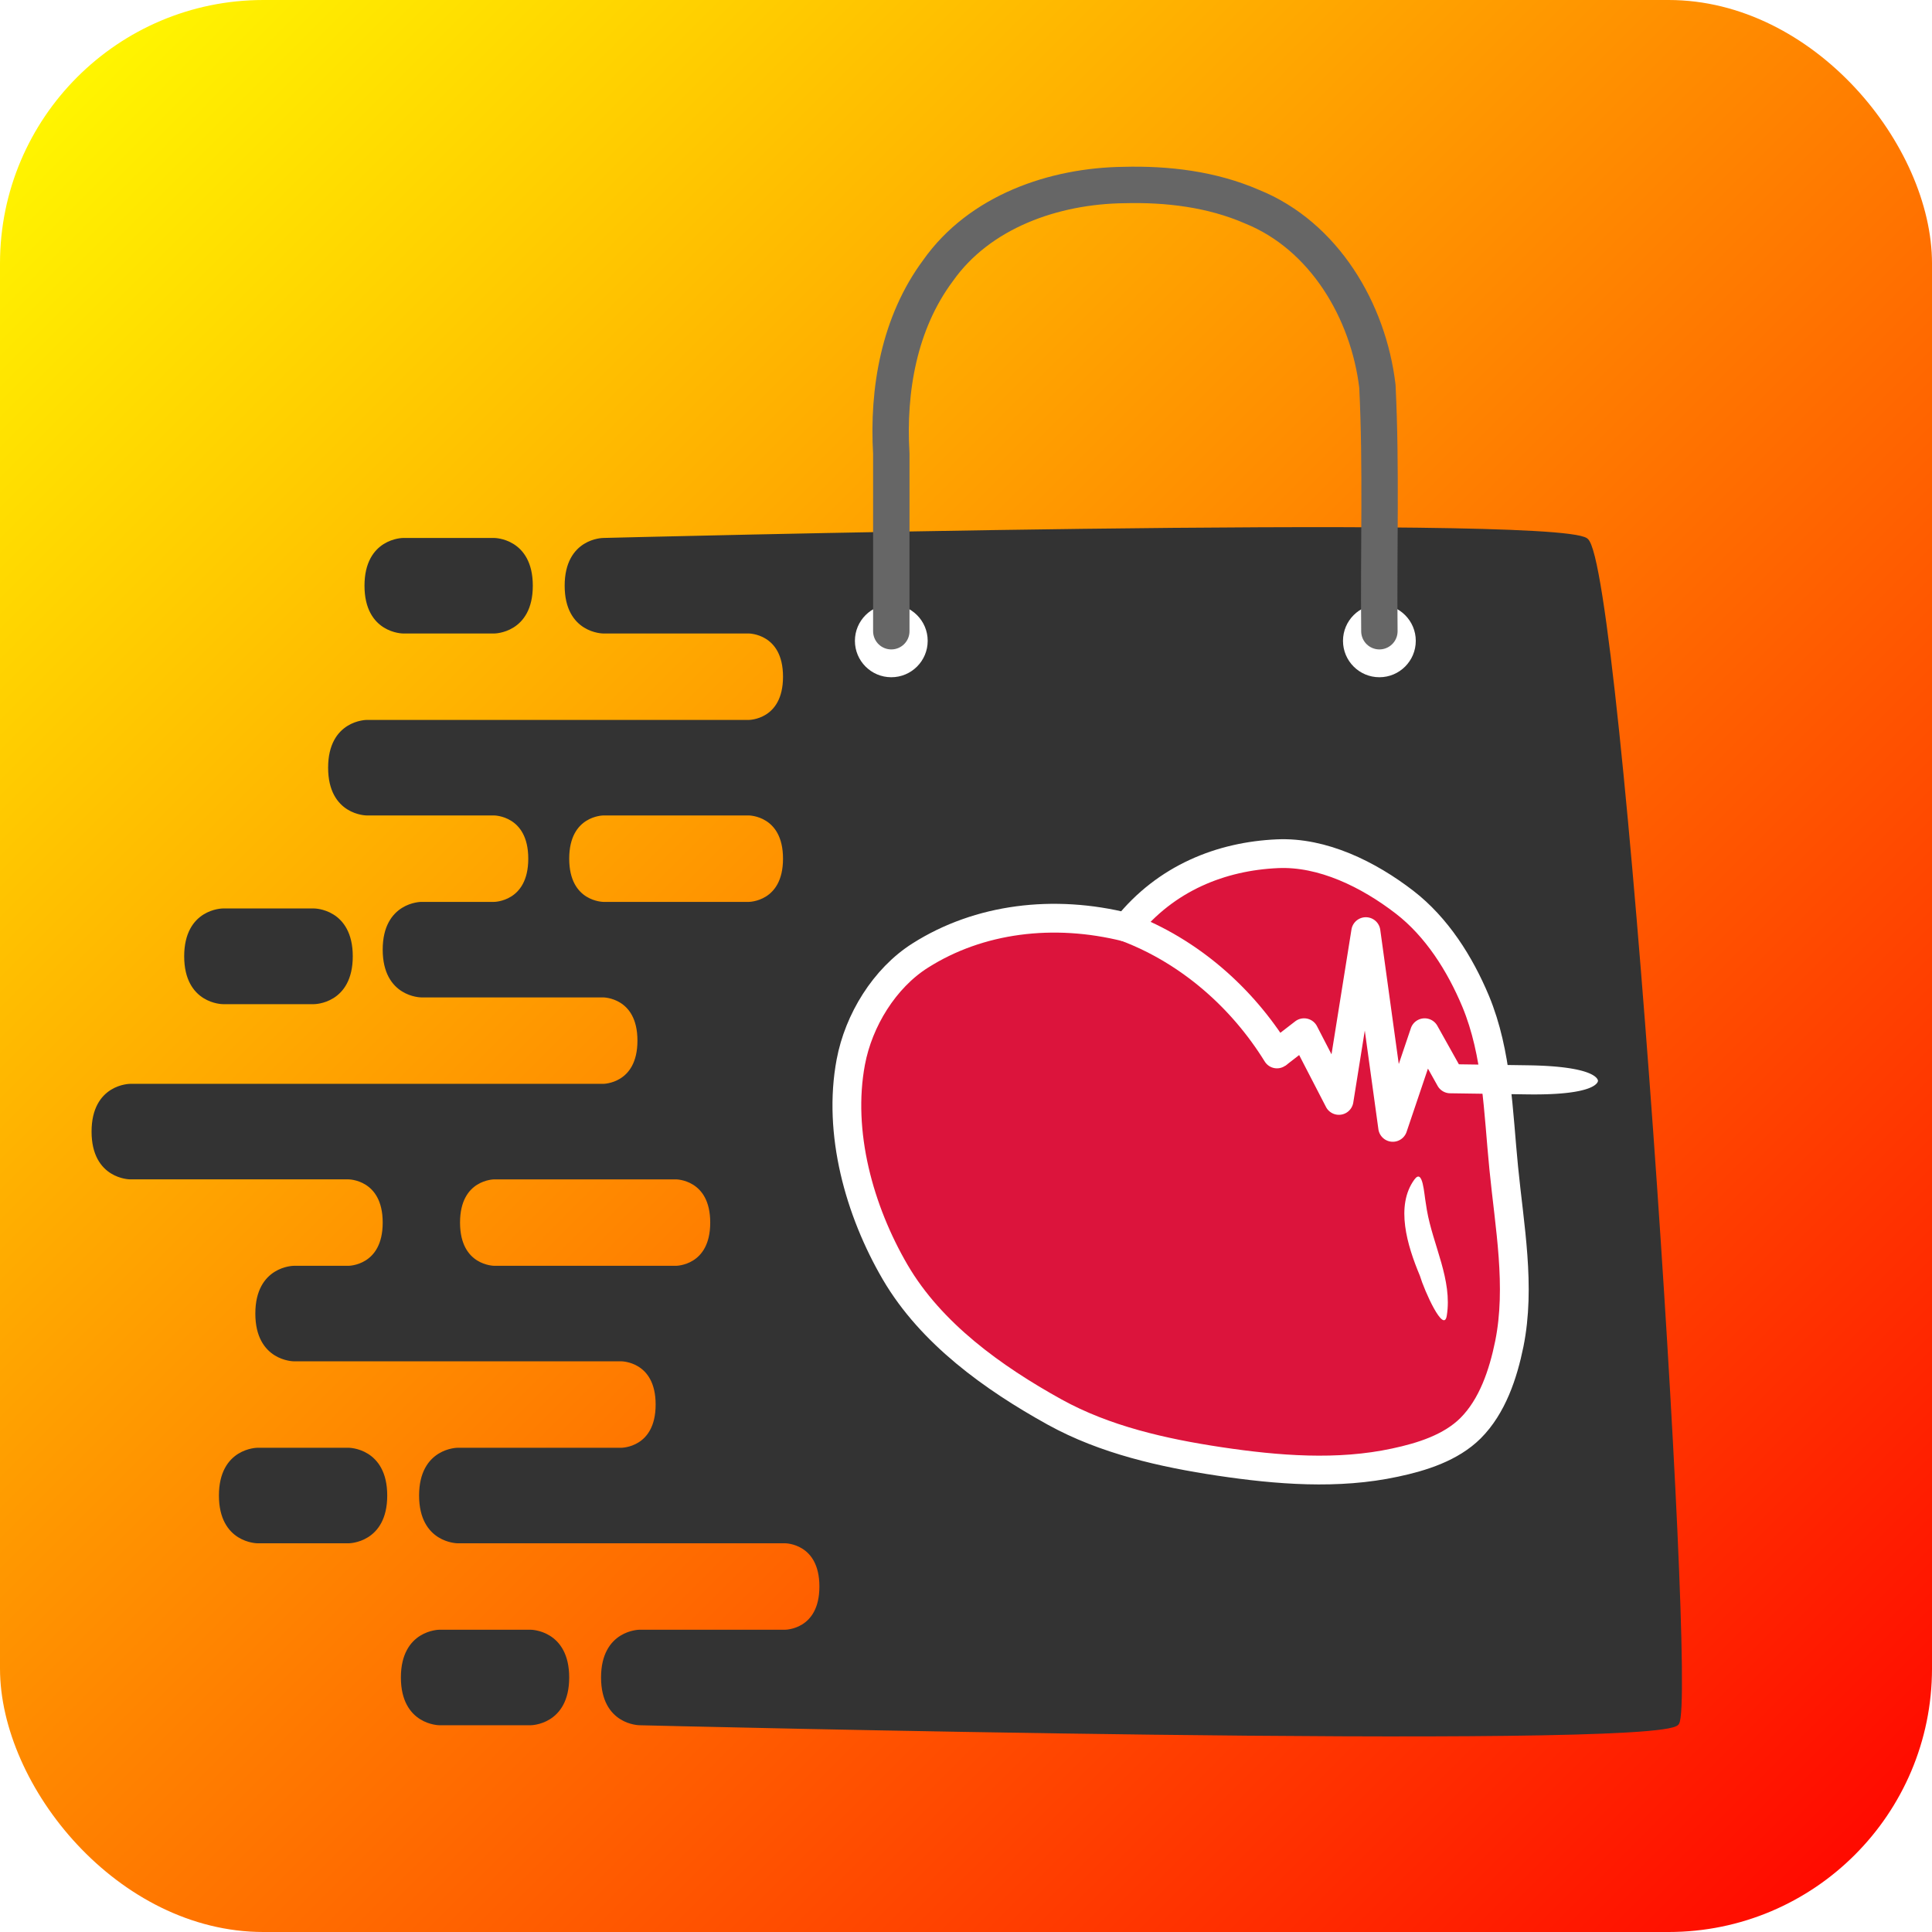 <?xml version="1.0" encoding="UTF-8" standalone="no"?>
<!-- Created with Inkscape (http://www.inkscape.org/) -->

<svg
   width="220mm"
   height="220mm"
   viewBox="0 0 220 220"
   version="1.1"
   id="svg1"
   inkscape:version="1.4 (86a8ad7, 2024-10-11)"
   sodipodi:docname="Respmart Logo and Text.svg"
   xml:space="preserve"
   xmlns:inkscape="http://www.inkscape.org/namespaces/inkscape"
   xmlns:sodipodi="http://sodipodi.sourceforge.net/DTD/sodipodi-0.dtd"
   xmlns:xlink="http://www.w3.org/1999/xlink"
   xmlns="http://www.w3.org/2000/svg"
   xmlns:svg="http://www.w3.org/2000/svg"><sodipodi:namedview
     id="namedview1"
     pagecolor="#ffffff"
     bordercolor="#000000"
     borderopacity="0.25"
     inkscape:showpageshadow="2"
     inkscape:pageopacity="0.0"
     inkscape:pagecheckerboard="0"
     inkscape:deskcolor="#d1d1d1"
     inkscape:document-units="mm"
     showgrid="false"
     inkscape:zoom="0.49323378"
     inkscape:cx="5431.5015"
     inkscape:cy="586.94277"
     inkscape:window-width="1920"
     inkscape:window-height="1001"
     inkscape:window-x="-9"
     inkscape:window-y="-9"
     inkscape:window-maximized="1"
     inkscape:current-layer="g52-1"
     inkscape:export-bgcolor="#ffffff00"
     showguides="true"><inkscape:grid
       id="grid1"
       units="mm"
       originx="-1338.022"
       originy="-66.468"
       spacingx="1"
       spacingy="1"
       empcolor="#0099e5"
       empopacity="0.302"
       color="#0099e5"
       opacity="0.149"
       empspacing="5"
       enabled="true"
       visible="false" /><inkscape:page
       x="-2.8839188e-12"
       y="-4.2727055e-13"
       width="220"
       height="220"
       id="page1"
       margin="0"
       bleed="0" /></sodipodi:namedview><defs
     id="defs1"><linearGradient
       id="linearGradient106"
       inkscape:collect="always"><stop
         style="stop-color:#ffff00;stop-opacity:1;"
         offset="0"
         id="stop106" /><stop
         style="stop-color:#ff0000;stop-opacity:1;"
         offset="1"
         id="stop107" /></linearGradient><filter
       style="color-interpolation-filters:sRGB"
       inkscape:label="Drop Shadow"
       id="filter86-6"
       x="-0.079"
       y="-0.068"
       width="1.136"
       height="1.149"><feFlood
         result="flood"
         in="SourceGraphic"
         flood-opacity="0.498"
         flood-color="rgb(0,0,0)"
         id="feFlood85-1" /><feGaussianBlur
         result="blur"
         in="SourceGraphic"
         stdDeviation="2"
         id="feGaussianBlur85-8" /><feOffset
         result="offset"
         in="blur"
         dx="-2"
         dy="2"
         id="feOffset85-9" /><feComposite
         result="comp1"
         operator="out"
         in="flood"
         in2="offset"
         id="feComposite85-2" /><feComposite
         result="comp2"
         operator="atop"
         in="comp1"
         in2="SourceGraphic"
         id="feComposite86-7" /></filter><filter
       style="color-interpolation-filters:sRGB"
       inkscape:label="Drop Shadow"
       id="filter104-9"
       x="-0.085"
       y="-0.075"
       width="1.128"
       height="1.178"><feFlood
         result="flood"
         in="SourceGraphic"
         flood-opacity="0.498"
         flood-color="rgb(0,0,0)"
         id="feFlood103-5" /><feGaussianBlur
         result="blur"
         in="SourceGraphic"
         stdDeviation="1.5"
         id="feGaussianBlur103-4" /><feOffset
         result="offset"
         in="blur"
         dx="-2"
         dy="2"
         id="feOffset103-3" /><feComposite
         result="comp1"
         operator="in"
         in="flood"
         in2="offset"
         id="feComposite103-1" /><feComposite
         result="comp2"
         operator="over"
         in="SourceGraphic"
         in2="comp1"
         id="feComposite104-2" /></filter><inkscape:path-effect
       effect="taper_stroke"
       start_shape="center | center"
       end_shape="center | center"
       id="path-effect12-8-2-3"
       is_visible="true"
       lpeversion="1"
       stroke_width="5"
       subpath="1"
       attach_start="0"
       end_offset="0.475"
       start_smoothing="1"
       end_smoothing="1"
       jointype="round"
       miter_limit="100" /><linearGradient
       inkscape:collect="always"
       xlink:href="#linearGradient106"
       id="linearGradient107"
       x1="1338.022"
       y1="66.468"
       x2="1558.022"
       y2="286.468"
       gradientUnits="userSpaceOnUse" /></defs><g
     inkscape:label="Layer 1"
     inkscape:groupmode="layer"
     id="layer1"
     transform="translate(-1338.022,-66.468)"><g
       id="g106"
       inkscape:label="Respmart Favicon 2.0 32px"
       inkscape:export-filename="Respmart Logo and Text_Favicon.svg"
       inkscape:export-xdpi="100"
       inkscape:export-ydpi="100"><rect
         style="display:inline;fill:url(#linearGradient107);fill-opacity:1;stroke:none;stroke-width:2;stroke-linecap:round;stroke-linejoin:round;stroke-miterlimit:5;stroke-dasharray:none;stroke-dashoffset:34.016;stroke-opacity:1"
         id="rect106"
         width="220"
         height="220"
         x="1338.022"
         y="66.468"
         ry="30"
         inkscape:label="Rounded_Rectangle" /><g
         id="g101-4"
         inkscape:label="Logo"
         inkscape:export-filename="Respmart Logo and Text_Favicon.svg"
         inkscape:export-xdpi="100"
         inkscape:export-ydpi="100"
         style="display:inline"
         transform="translate(1116.345,39.337)"><g
           id="g52-1"
           inkscape:label="Bag"
           style="display:inline;filter:url(#filter86-6)"
           transform="matrix(2.072,0,0,2.072,-349.162,19.979)"
           inkscape:export-filename="Respmart Logo and Text_Web Header.svg"
           inkscape:export-xdpi="100"
           inkscape:export-ydpi="100"><path
             id="path3-1"
             style="display:inline;fill:#333333;stroke:#333333;stroke-width:0.25;stroke-linecap:round;stroke-linejoin:round;stroke-miterlimit:5;stroke-dasharray:none;stroke-dashoffset:34.016"
             d="m 310.659,31.142 c 0,0 -2,1.1e-4 -2,2.5 0,2.5 2,2.5 2,2.5 h 8 c 0,0 2,1e-4 2,2.5 0,2.5 -2,2.5 -2,2.5 h -21 c 0,0 -2,10e-5 -2,2.5 0,2.5 2,2.5 2,2.5 h 7 c 0,0 2,-4.1e-4 2,2.5 0,2.5 -2,2.5 -2,2.5 h -4 c 0,0 -2,1.1e-4 -2,2.5 0,2.5 2,2.5 2,2.5 h 10 c 0,0 2,1e-4 2,2.5 -10e-6,2.5 -2,2.5 -2,2.5 h -26 c 0,0 -2,1.1e-4 -2,2.5 0,2.5 2,2.5 2,2.5 h 12 c 0,0 2,1.1e-4 2,2.5 0,2.5 -2,2.5 -2,2.5 h -3 c 0,0 -2,-4.1e-4 -2,2.5 0,2.5 2,2.5 2,2.5 h 18 c 0,0 2,1e-4 2,2.5 0,2.5 -2,2.5 -2,2.5 h -9 c 0,0 -2,1e-4 -2,2.5 0,2.5 2,2.5 2,2.5 h 18 c 0,0 2,9e-5 2,2.5 0,2.5 -2,2.5 -2,2.5 h -8 c 0,0 -2,1.1e-4 -2,2.5 0,2.5 2,2.5 2,2.5 0,0 55.995,1.383 57,0 1.005,-1.383 -3.147,-63.663 -5,-65 -1.854,-1.337 -54,0 -54,0 z m 0,15 h 8 c 0,0 2,-4.1e-4 2,2.5 0,2.5 -2,2.5 -2,2.5 h -8 c 0,0 -2,-10e-5 -2,-2.5 0,-2.5 2,-2.5 2,-2.5 z m -6,20 h 10 c 0,0 2,1.1e-4 2,2.5 0,2.5 -2,2.5 -2,2.5 h -10 c 0,0 -2,-1e-4 -2,-2.5 0,-2.5 2,-2.5 2,-2.5 z"
             sodipodi:nodetypes="csccsccsccsccsccsccsccsccsccsccsccsccsczzcccsccscccsccsc" /><path
             style="fill:#333333;stroke:#333333;stroke-width:0.25;stroke-linecap:round;stroke-linejoin:round;stroke-miterlimit:5;stroke-dasharray:none;stroke-dashoffset:34.016"
             d="m 304.658,31.142 c 0,0 2,0 2,2.5 0,2.5 -2,2.5 -2,2.5 h -5 c 0,0 -2,0 -2,-2.5 1e-5,-2.5 2,-2.5 2,-2.5 z"
             id="path4-38"
             sodipodi:nodetypes="czcczcc" /><path
             style="fill:#333333;stroke:#333333;stroke-width:0.945;stroke-linecap:round;stroke-linejoin:round;stroke-miterlimit:5;stroke-dasharray:none;stroke-dashoffset:34.016"
             d="m 245.669,869.291 c 0,0 7.559,0 7.559,9.449 -1e-5,9.449 -7.559,9.449 -7.559,9.449 h -18.898 c 0,0 -7.559,-2e-5 -7.559,-9.449 1e-5,-9.449 7.559,-9.449 7.559,-9.449 z"
             id="path6-7"
             transform="matrix(0.265,0,0,0.265,229.658,-178.858)"
             sodipodi:nodetypes="czcczcc" /><path
             style="fill:#333333;stroke:#333333;stroke-width:0.25;stroke-linecap:round;stroke-linejoin:round;stroke-miterlimit:5;stroke-dasharray:none;stroke-dashoffset:34.016"
             d="m 291.658,81.142 c 0,0 -2,10e-6 -2,2.5 0,2.5 2,2.5 2,2.5 h 5 c 0,0 2,2e-5 2,-2.5 1e-5,-2.5 -2,-2.5 -2,-2.5 z"
             id="path8-4"
             sodipodi:nodetypes="czcczcc" /><path
             style="fill:#333333;stroke:#333333;stroke-width:0.25;stroke-linecap:round;stroke-linejoin:round;stroke-miterlimit:5;stroke-dasharray:none;stroke-dashoffset:34.016"
             d="m 301.658,91.142 c 0,0 -2,-1e-5 -2,2.5 0,2.5 2,2.5 2,2.5 h 5 c 0,0 2,0 2,-2.5 1e-5,-2.5 -2,-2.5 -2,-2.5 z"
             id="path9-2"
             sodipodi:nodetypes="czcczcc" /><circle
             style="fill:#ffffff;stroke:none;stroke-width:2;stroke-linecap:round;stroke-linejoin:round;stroke-miterlimit:5;stroke-dasharray:none;stroke-dashoffset:34.016"
             id="path56-7"
             cx="326.485"
             cy="36.671"
             r="2" /><circle
             style="fill:#ffffff;stroke:none;stroke-width:2;stroke-linecap:round;stroke-linejoin:round;stroke-miterlimit:5;stroke-dasharray:none;stroke-dashoffset:34.016"
             id="path57-7"
             cx="353.309"
             cy="36.671"
             r="2" /><path
             id="path10-9"
             style="fill:none;fill-rule:nonzero;stroke:#666666;stroke-width:2;stroke-linecap:round;stroke-linejoin:round;stroke-miterlimit:5;stroke-dasharray:none;stroke-dashoffset:34.016"
             d="m 353.309,36.142 c -0.048,-4.486 0.112,-8.981 -0.109,-13.462 -0.491,-4.134 -2.923,-8.274 -6.904,-9.876 -2.203,-0.957 -4.641,-1.246 -7.026,-1.184 -3.844,0.046 -7.934,1.461 -10.221,4.709 -2.131,2.866 -2.771,6.553 -2.564,10.053 v 9.76"
             sodipodi:nodetypes="ccccccc" /></g><g
           id="g103-3"
           inkscape:label="Heart"
           style="filter:url(#filter104-9)"><path
             d="m 62.131,100.535 c -0.981,5.231 0.621,11.017 3.302,15.604 2.648,4.522 7.236,7.824 11.823,10.363 3.727,2.06 8.02,3.029 12.226,3.661 4.293,0.643 8.783,1.003 13.022,0.087 2.005,-0.425 4.141,-1.101 5.601,-2.55 1.624,-1.624 2.419,-4.01 2.877,-6.255 0.861,-4.272 0.011,-8.718 -0.414,-13.055 -0.414,-4.152 -0.479,-8.5 -2.081,-12.357 -1.166,-2.79 -2.888,-5.514 -5.274,-7.355 -2.67,-2.06 -6.081,-3.749 -9.437,-3.596 -4.152,0.185 -8.26,1.787 -11.191,5.459 -5.416,-1.362 -10.951,-0.665 -15.299,2.092 -2.659,1.678 -4.577,4.816 -5.154,7.9 z"
             style="display:inline;mix-blend-mode:normal;fill:#dc143c;fill-opacity:1;fill-rule:nonzero;stroke:none;stroke-width:2.135;stroke-linecap:butt;stroke-linejoin:round;stroke-miterlimit:10;stroke-dasharray:none;stroke-dashoffset:0;stroke-opacity:1"
             id="path19-8-5-1"
             sodipodi:nodetypes="cccccccccccccc"
             inkscape:label="Heart_Fill"
             transform="matrix(1.535,0,0,1.535,225.187,-8.254)" /><path
             style="display:inline;fill:#ffffff;fill-opacity:1;fill-rule:nonzero;stroke:#ffffff;stroke-width:0.243;stroke-linecap:round;stroke-linejoin:round;stroke-miterlimit:0;stroke-dasharray:none;stroke-dashoffset:34.016;stroke-opacity:1"
             d="m 123.882,150.495 4.891,-3.777 -3.749,-0.831 6.276,12.14 a 2.5,2.5 0 0 0 4.689,-0.753 l 4.856,-30.356 -4.945,-0.053 4.856,35.212 a 2.5,2.5 0 0 0 4.845,0.458 l 5.739,-16.996 -4.551,0.42 4.618,8.26 a 2.5,2.5 0 0 0 2.146,1.28 l 13.907,0.199 c 12.582,0.18 12.618,-2.32 12.618,-2.32 0,0 0.036,-2.5 -12.547,-2.68 l -13.907,-0.199 2.146,1.28 -4.618,-8.26 a 2.5,2.5 0 0 0 -4.551,0.42 l -5.739,16.996 4.845,0.458 -4.856,-35.212 a 2.5,2.5 0 0 0 -4.945,-0.053 l -4.856,30.356 4.689,-0.753 -6.276,-12.14 a 2.5,2.5 0 0 0 -3.749,-0.831 l -4.891,3.777 z"
             id="path3-8-17-9"
             sodipodi:nodetypes="cccccccc"
             inkscape:label="Heart_ECG"
             inkscape:original-d="m 122.35424,148.5163 4.89053,-3.77671 6.27627,12.1402 4.85608,-30.35573 4.85608,35.21181 5.73881,-16.99628 4.61789,8.26041 26.48929,0.37931"
             inkscape:path-effect="#path-effect12-8-2-3"
             transform="matrix(0.632,0,0,0.632,291.755,51.272)" /><path
             d="m 62.131,100.535 c -0.981,5.231 0.621,11.017 3.302,15.604 2.648,4.522 7.236,7.824 11.823,10.363 3.727,2.06 8.02,3.029 12.226,3.661 4.293,0.643 8.783,1.003 13.022,0.087 2.005,-0.425 4.141,-1.101 5.601,-2.55 1.624,-1.624 2.419,-4.01 2.877,-6.255 0.861,-4.272 0.011,-8.718 -0.414,-13.055 -0.414,-4.152 -0.479,-8.5 -2.081,-12.357 -1.166,-2.79 -2.888,-5.514 -5.274,-7.355 -2.67,-2.06 -6.081,-3.749 -9.437,-3.596 -4.152,0.185 -8.26,1.787 -11.191,5.459 -5.416,-1.362 -10.951,-0.665 -15.299,2.092 -2.659,1.678 -4.577,4.816 -5.154,7.9 z"
             style="display:inline;mix-blend-mode:normal;fill:none;fill-opacity:1;fill-rule:nonzero;stroke:#ffffff;stroke-width:2.135;stroke-linecap:butt;stroke-linejoin:round;stroke-miterlimit:10;stroke-dasharray:none;stroke-dashoffset:0;stroke-opacity:1"
             id="path7-2-1-8"
             sodipodi:nodetypes="cccccccccccccc"
             inkscape:label="Heart_Outline"
             transform="matrix(1.535,0,0,1.535,225.187,-8.254)" /><path
             style="display:inline;fill:none;fill-opacity:1;fill-rule:evenodd;stroke:#ffffff;stroke-width:2.135;stroke-linecap:round;stroke-linejoin:bevel;stroke-miterlimit:0;stroke-dasharray:none;stroke-dashoffset:9;stroke-opacity:1;paint-order:normal"
             d="m 82.585,90.542 c 4.642,1.761 8.555,5.178 11.161,9.393"
             id="path2-91-1-6"
             sodipodi:nodetypes="cc"
             inkscape:label="Heart_Stroke"
             transform="matrix(1.535,0,0,1.535,225.187,-8.254)" /><path
             style="display:inline;fill:#ffffff;stroke:none;stroke-width:0.412;stroke-linecap:round;stroke-linejoin:round;stroke-miterlimit:0;stroke-dashoffset:34.016"
             d="m 104.865,111.504 c 0.451,2.622 1.911,5.196 1.477,7.853 -0.223,1.363 -1.656,-1.843 -1.997,-2.978 -0.94,-2.239 -1.829,-5.179 -0.404,-7.128 0.636,-0.87 0.717,1.073 0.848,1.763 z"
             id="path1-35-5-5"
             sodipodi:nodetypes="cscscc"
             inkscape:label="Heart_Shine"
             transform="matrix(1.535,0,0,1.535,225.187,-8.254)" /></g></g></g></g></svg>

